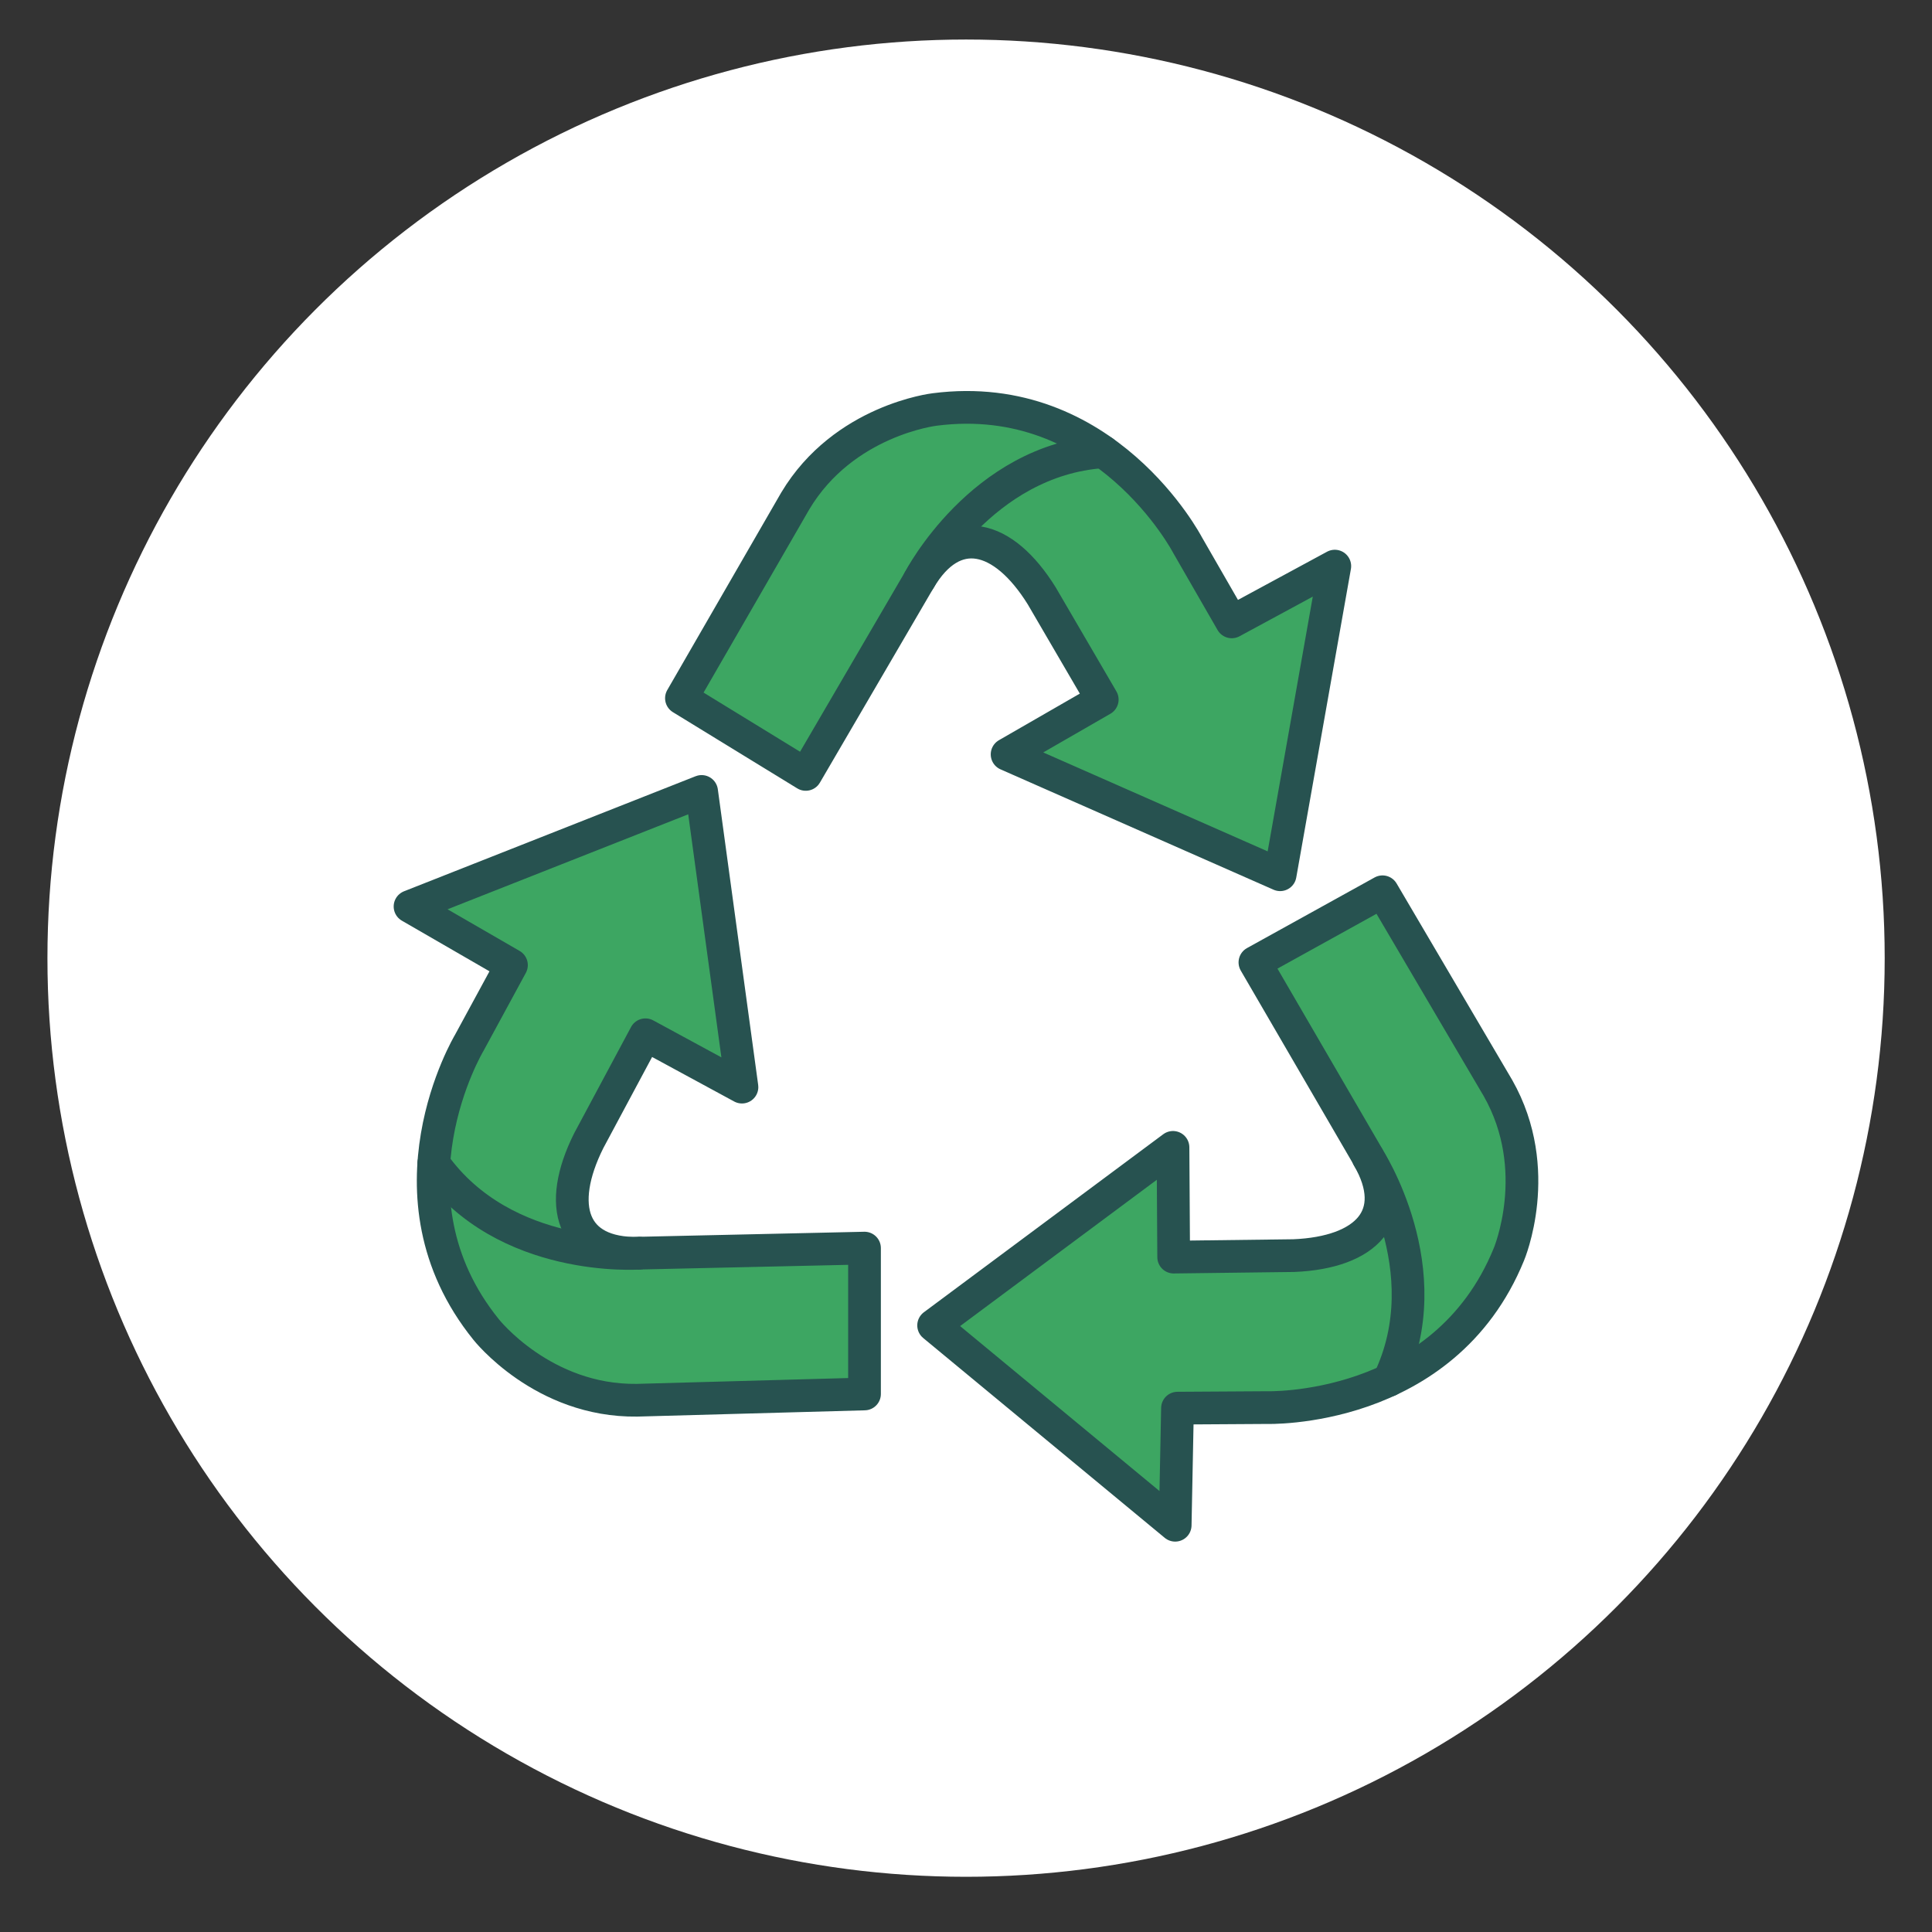 <?xml version="1.0" encoding="UTF-8"?>
<svg xmlns="http://www.w3.org/2000/svg" viewBox="0 0 141.73 141.73">
  <rect x="0" y="0" width="141.73" height="141.73" fill="#333333" stroke="none"/>
  <defs>
    <style>
      .cls-1 {
        fill: #fff;
      }

      .cls-2 {
        fill: none;
      }

      .cls-2, .cls-3 {
        stroke: #275250;
        stroke-linecap: round;
        stroke-linejoin: round;
        stroke-width: 2.4px;
      }

      .cls-3 {
        fill: #3da662;
      }
    </style>
  </defs>
  <g id="Calque_2" data-name="Calque 2">
    <circle class="cls-1" cx="70.87" cy="70.29" r="67.39"></circle>
  </g>
  <g id="Calque_1" data-name="Calque 1">
    <g>
      <path class="cls-3" d="m67.44,42.54l-8.33,14.27-9.12-5.59,8.35-14.47c3.55-5.94,10.22-6.71,10.22-6.71,12.53-1.62,18.56,9.95,18.56,9.95l3.24,5.63,7.56-4.09-4.01,22.64-20.03-8.83,6.98-4.02-4.44-7.61c-2.82-4.54-6.46-5.46-8.97-1.18"></path>
      <path class="cls-3" d="m100.37,84.89l-8.31-14.29,9.36-5.18,8.47,14.4c3.42,6.02.8,12.2.8,12.2-4.77,11.7-17.81,11.24-17.81,11.24l-6.5.04-.17,8.59-17.72-14.66,17.56-13.06.05,8.05,8.81-.11c5.34-.22,7.94-2.93,5.45-7.22"></path>
      <path class="cls-3" d="m46.9,91.93l16.52-.37v10.7s-16.69.46-16.69.46c-6.92.09-11.07-5.19-11.07-5.19-7.94-9.83-1.24-21.02-1.24-21.02l3.1-5.71-7.44-4.3,21.39-8.44,2.96,21.69-7.08-3.84-4.16,7.77c-2.39,4.78-1.27,8.37,3.69,8.26"></path>
      <path class="cls-2" d="m101.89,101.26c3.89-8.09-1.53-16.37-1.53-16.37"></path>
      <path class="cls-2" d="m31.82,85.36c5.2,7.31,15.07,6.57,15.07,6.57"></path>
      <path class="cls-2" d="m80.93,33.14c-8.95.61-13.49,9.4-13.49,9.4"></path>
    </g>
  </g>
</svg>

